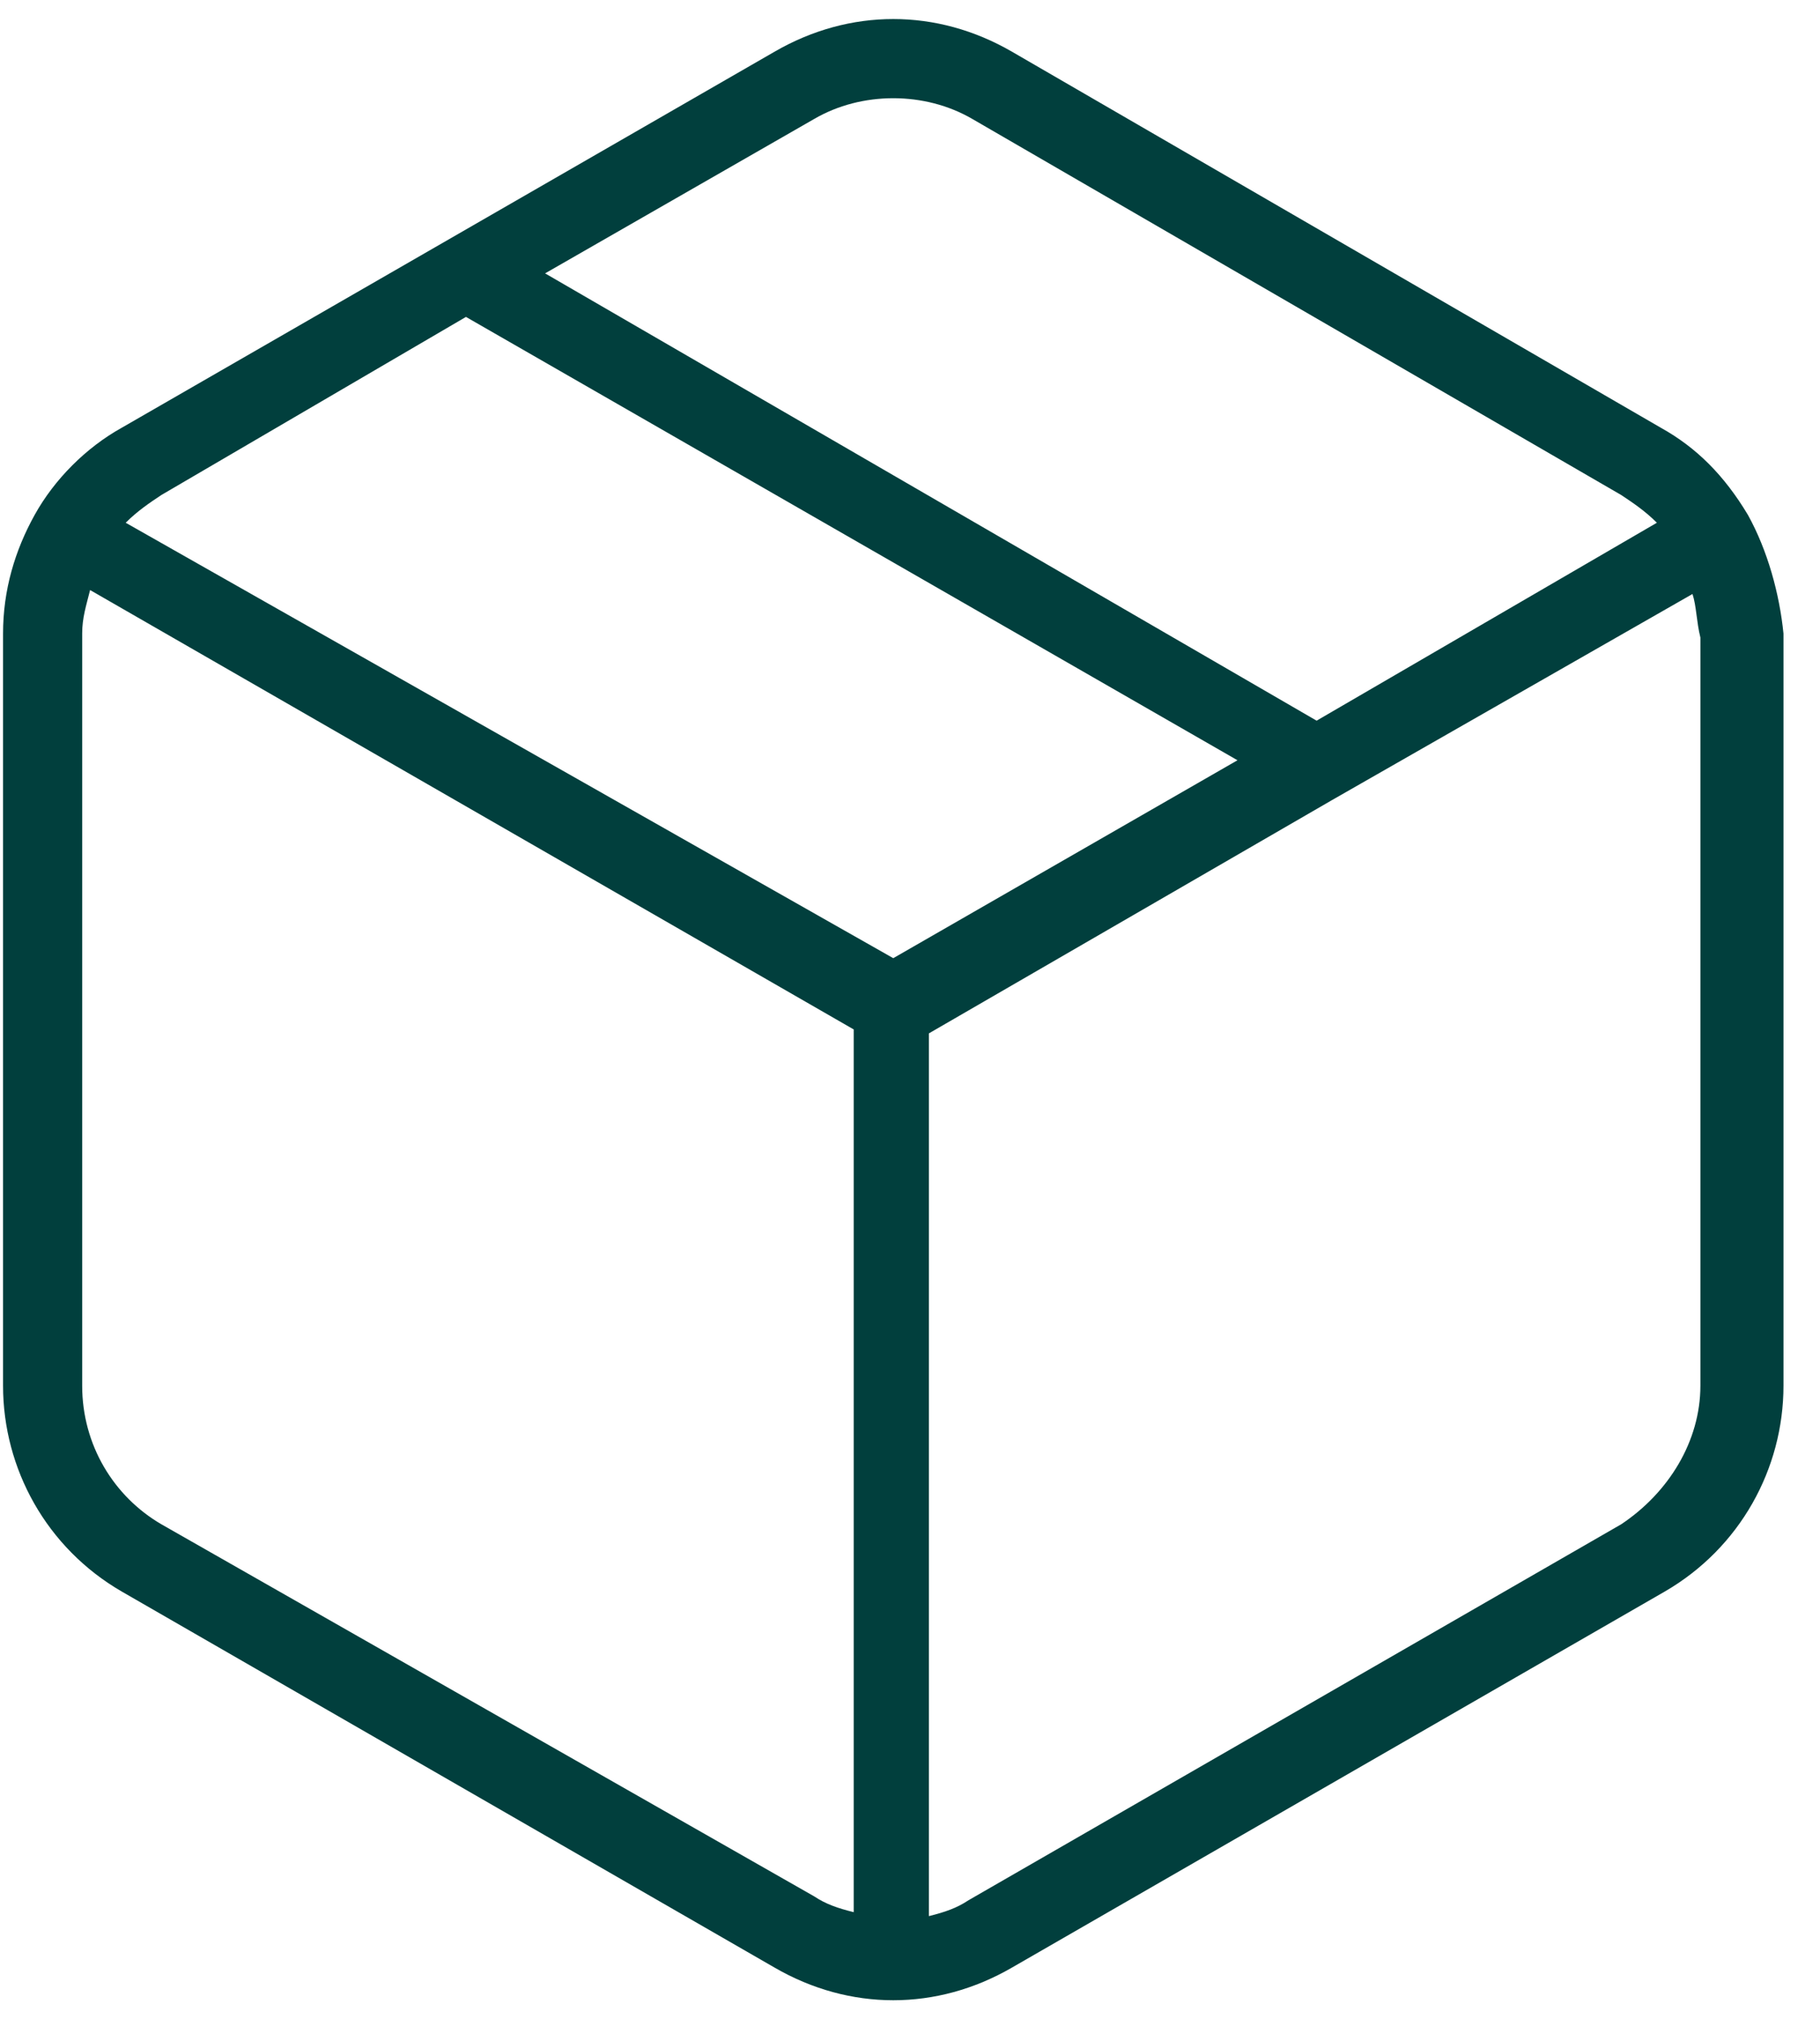 <svg xmlns="http://www.w3.org/2000/svg" width="46" height="51" fill="none"><path fill="#013F3D" d="M44.177 13.006c-.6-1-1.3-1.7-2.2-2.2l-16.4-9.5c-1.9-1.1-4.1-1.1-6 0l-16.5 9.5c-.9.5-1.7 1.3-2.2 2.2-.5.9-.8 1.9-.8 3v19c0 2.1 1.1 4.1 3 5.2l16.5 9.5c1.9 1.1 4.1 1.1 6 0l16.5-9.5c1.9-1.1 3-3.1 3-5.2v-19c-.1-1-.4-2.1-.9-3Zm-23.6-10c1.2-.7 2.8-.7 4 0l16.4 9.5c.3.2.6.4.9.7l-8.6 5-19.5-11.3 6.8-3.9Zm-16.5 9.5 7.7-4.5 19.5 11.2-8.7 5-19.4-11c.3-.3.6-.5.9-.7Zm0 26c-1.2-.7-2-2-2-3.5v-19c0-.4.1-.7.2-1.1l19.3 11.1v22.3c-.4-.1-.7-.2-1-.4l-16.5-9.4Zm38.9-3.5c0 1.4-.8 2.7-2 3.5l-16.5 9.5c-.3.2-.6.3-1 .4v-22.3l10.2-5.9 9.1-5.2c.1.3.1.7.2 1.1v18.9Z"/></svg>